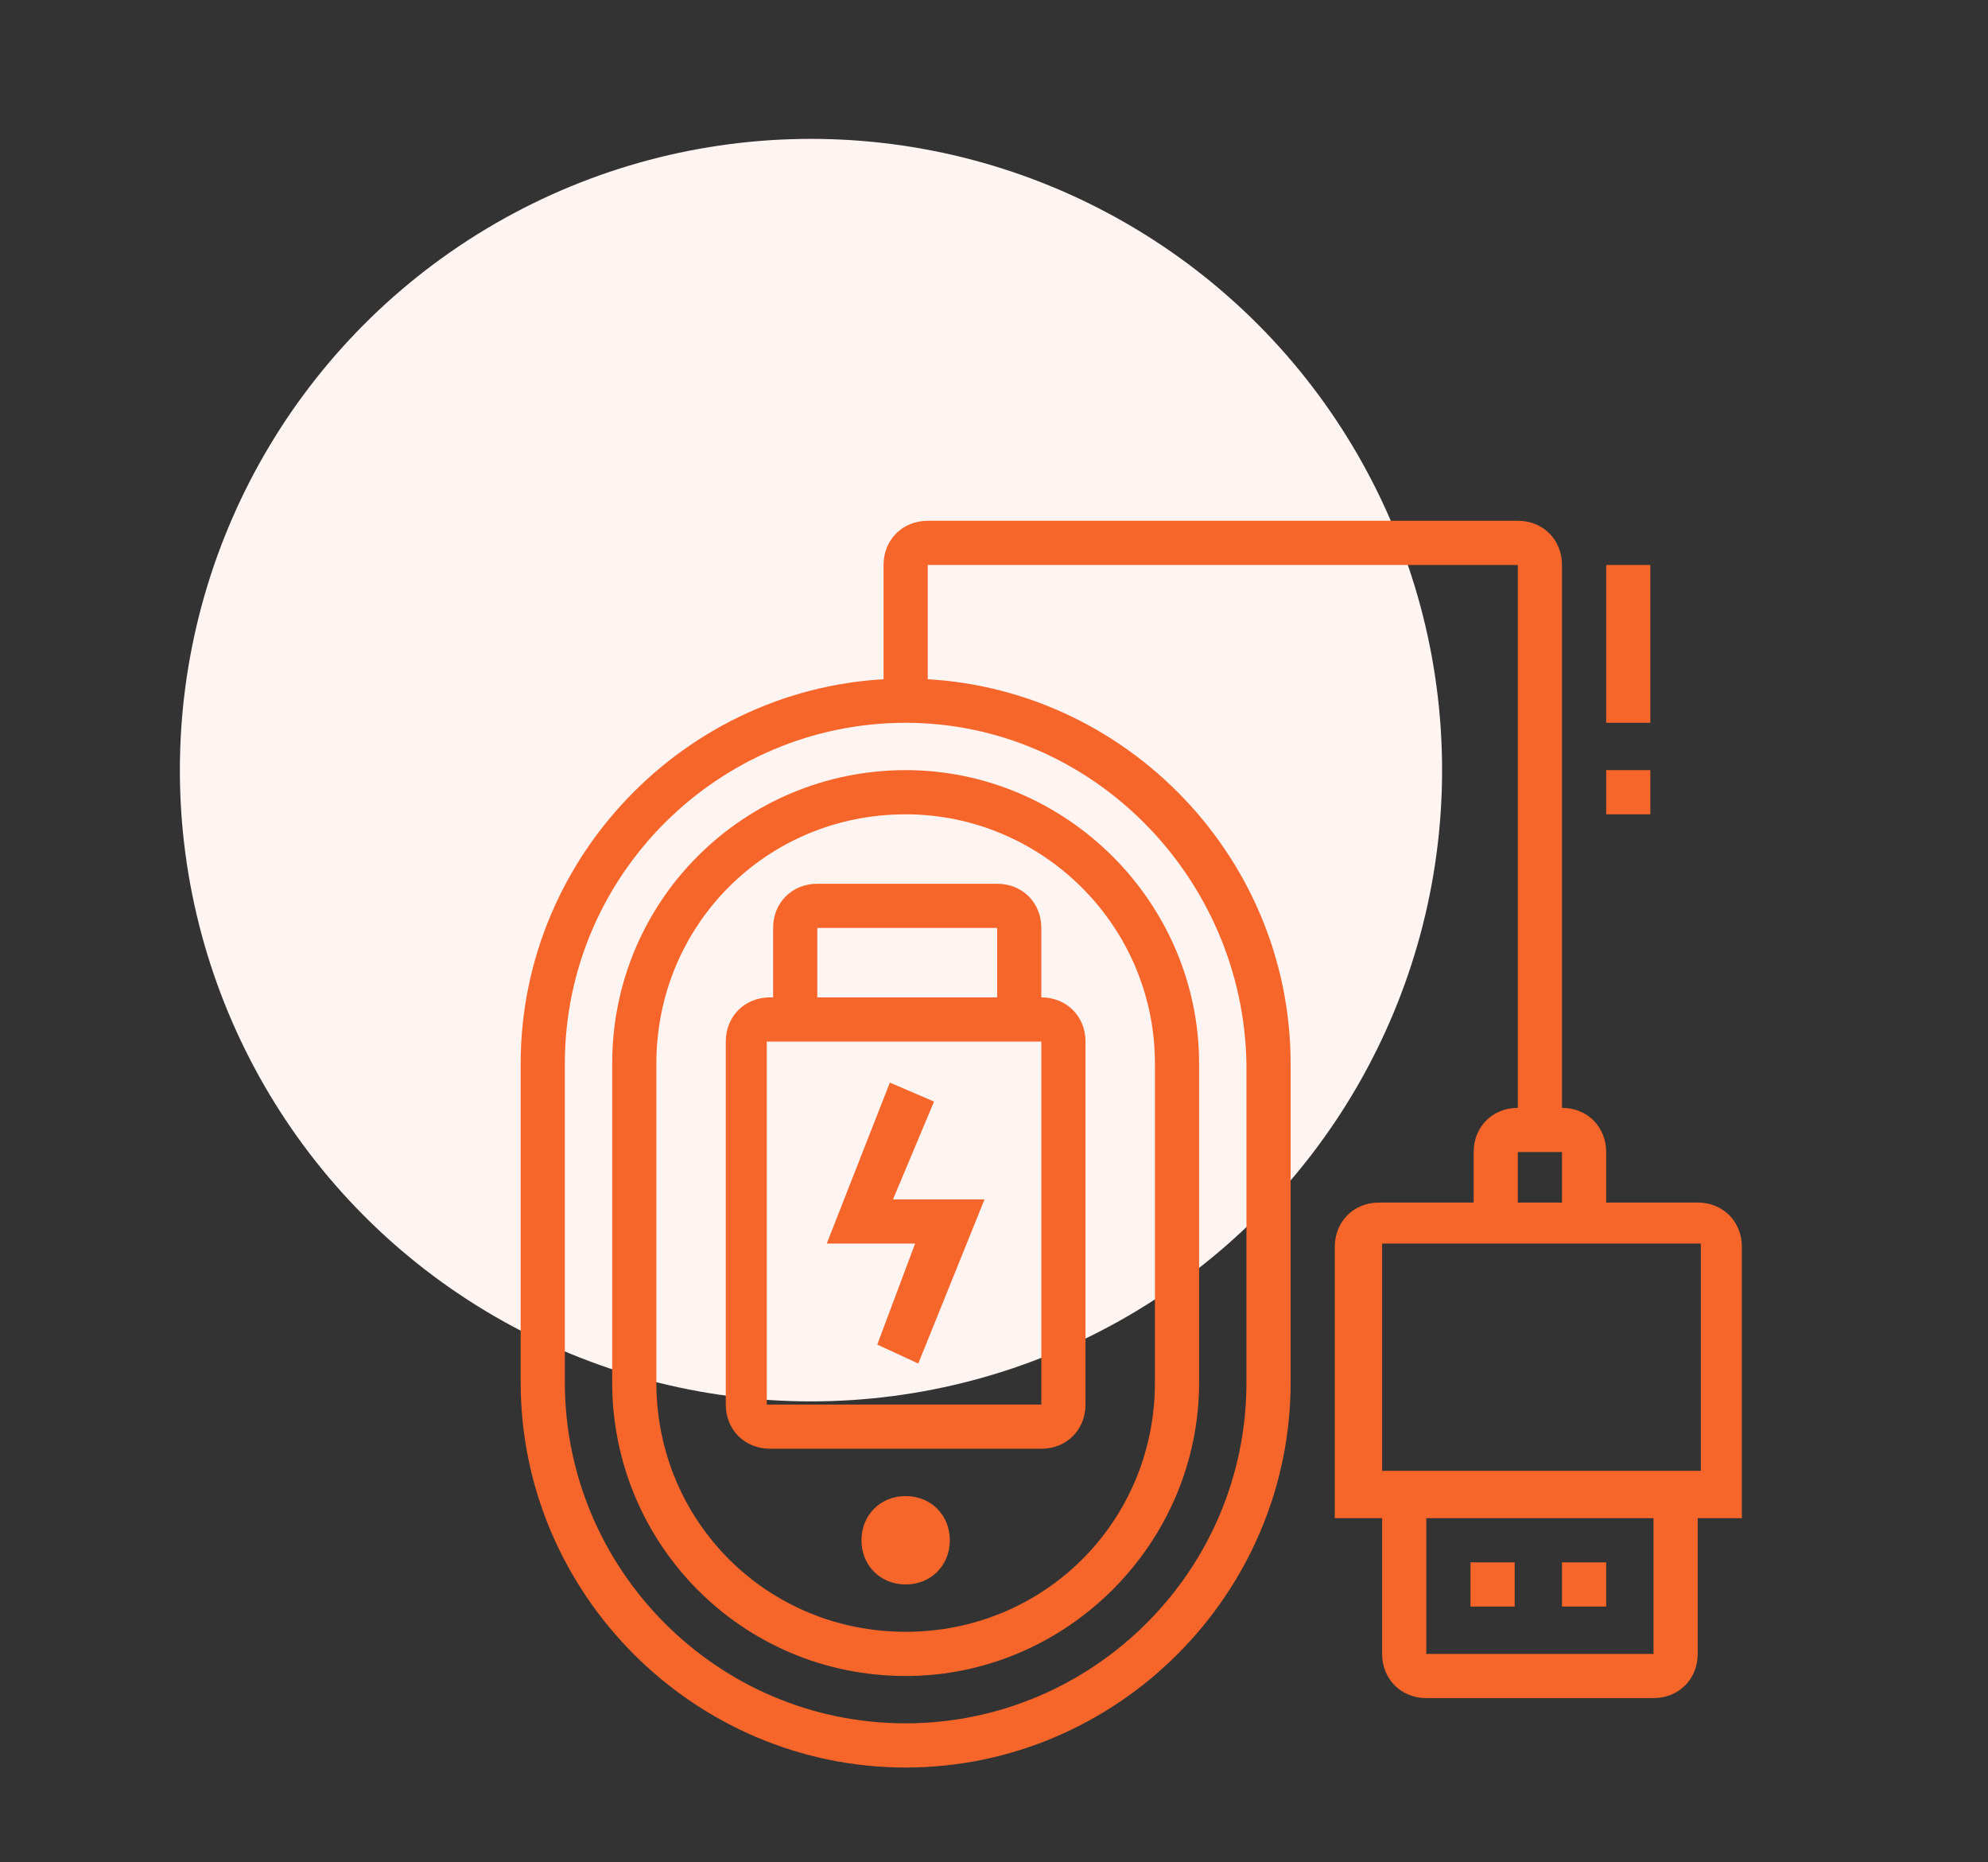<?xml version="1.0" encoding="utf-8"?>
<!-- Generator: Adobe Illustrator 24.1.0, SVG Export Plug-In . SVG Version: 6.00 Build 0)  -->
<svg version="1.1" id="Layer_1" xmlns="http://www.w3.org/2000/svg" xmlns:xlink="http://www.w3.org/1999/xlink" x="0px" y="0px"
	 width="63px" height="59px" viewBox="0 0 63 59" style="enable-background:new 0 0 63 59;" xml:space="preserve">
<rect x="0" y="0" width="63" height="59" fill="#333333" stroke="none"/>
<style type="text/css">
	.st0{fill:#FEF4F2;}
	.st1{display:none;}
	.st2{display:inline;fill:#F6662A;}
	.st3{fill:#F6662A;}
</style>
<circle class="st0" cx="25.7" cy="24.4" r="20"/>
<g class="st1">
	<path class="st2" d="M26.6,52.7c-4,0-7.3-3.3-7.3-7.3c0-2,0.8-3.8,2.1-5.2l22-22c0.9-0.9,2.5-0.9,3.5,0l1.1,1.1l2.8-2.8
		c0.6-0.6,1.6-0.6,2.2,0l2.4,2.4c0.3,0.3,0.5,0.7,0.5,1.1c0,0.4-0.2,0.9-0.5,1.2L52.7,24l1.1,1.1c0.5,0.5,0.7,1.1,0.7,1.7
		c0,0.7-0.3,1.3-0.7,1.7l-22,22C30.4,52,28.6,52.7,26.6,52.7z M45.2,19c-0.3,0-0.5,0.1-0.7,0.3l-22,22c-1.1,1.1-1.7,2.6-1.7,4.2
		c0,3.2,2.6,5.9,5.9,5.9c1.6,0,3.1-0.6,4.2-1.7l22-22c0.2-0.2,0.3-0.4,0.3-0.7c0-0.3-0.1-0.5-0.3-0.7L50.6,24l3.8-3.8
		c0,0,0-0.1,0-0.1c0,0,0-0.1,0-0.1l-2.4-2.4c0,0-0.1,0-0.1,0c0,0-0.1,0-0.1,0l-3.8,3.8l-2.2-2.2C45.7,19.1,45.5,19,45.2,19z"/>
	<rect x="48.3" y="20" transform="matrix(0.707 -0.707 0.707 0.707 -0.732 40.897)" class="st2" width="1.4" height="2.6"/>
	<path class="st2" d="M29.5,29.9l-1-1l10.7-10.7c0.9-0.9,2.5-0.9,3.5,0l0.9,0.9l-1,1l-0.9-0.9c-0.4-0.4-1.1-0.4-1.4,0L29.5,29.9z"/>
	
		<rect x="28.5" y="35.1" transform="matrix(0.707 -0.707 0.707 0.707 -18.968 32.069)" class="st2" width="1.4" height="7.7"/>
	
		<rect x="33.8" y="42.4" transform="matrix(0.707 -0.707 0.707 0.707 -21.178 37.405)" class="st2" width="1.4" height="3.6"/>
	<path class="st2" d="M17.6,56.3c-1,0-1.9-0.8-1.9-1.9c0-0.3,0.1-0.6,0.2-0.8l3.6-7.2l1.3,0.6l-3.6,7.2c0,0.1,0,0.1,0,0.2
		c0,0.3,0.4,0.5,0.6,0.4l7.2-3.6l0.6,1.3l-7.2,3.6C18.2,56.3,17.9,56.3,17.6,56.3z"/>
	<polygon class="st2" points="27.2,20.4 25.8,20.4 25.8,21.8 27.2,21.8 27.2,20.4 	"/>
	<polygon class="st2" points="29.4,18.2 27.9,18.2 27.9,19.7 29.4,19.7 29.4,18.2 	"/>
	<polygon class="st2" points="18.6,34.1 17.2,34.1 17.2,35.5 18.6,35.5 18.6,34.1 	"/>
	<polygon class="st2" points="20.8,31.9 19.3,31.9 19.3,33.3 20.8,33.3 20.8,31.9 	"/>
	<polygon class="st2" points="22.9,29.7 21.5,29.7 21.5,31.2 22.9,31.2 22.9,29.7 	"/>
	<polygon class="st2" points="45.2,47.7 43.8,47.7 43.8,49.1 45.2,49.1 45.2,47.7 	"/>
	<polygon class="st2" points="47.3,45.6 45.9,45.6 45.9,47 47.3,47 47.3,45.6 	"/>
	<polygon class="st2" points="49.5,43.4 48.1,43.4 48.1,44.8 49.5,44.8 49.5,43.4 	"/>
	<path class="st2" d="M42.5,33.3c-2.1,0-3.8-1.7-3.8-3.8c0-1,0.4-2,1.1-2.7l1.3-1.3l1,1l-1.3,1.3c-0.4,0.4-0.7,1-0.7,1.6
		c0,1.3,1,2.3,2.3,2.3c0.6,0,1.2-0.2,1.6-0.7l1.9-1.9c-0.5-0.1-1-0.3-1.6-0.3h-0.8v-1.4h0.8c1.6,0,3.1,0.8,3.2,0.8l0.9,0.4l-3.4,3.4
		C44.5,32.9,43.5,33.3,42.5,33.3z"/>
	<path class="st2" d="M43.2,30.8l-1.1-1c0,0,0.9-1.1,0.9-2.2c0-0.6-0.1-1.1-0.3-1.6l-1.4,1.4l-1-1l2.9-2.9l0.4,0.9
		c0,0.1,0.8,1.6,0.8,3.2C44.5,29.3,43.2,30.7,43.2,30.8z"/>
	<path class="st2" d="M46.3,29l-1-1c0.8-0.8,1.1-1.7,1.3-2.4c-0.7,0.1-1.6,0.5-2.4,1.3l-1-1c1.8-1.8,4.2-1.8,4.3-1.8h0.7l0,0.7
		C48.1,24.8,48,27.2,46.3,29z"/>
</g>
<g class="st1">
	<path class="st2" d="M31.5,47c-2.8,0-5-2.3-5-5v-3.6h1.4V42c0,2,1.6,3.6,3.6,3.6c2,0,3.6-1.6,3.6-3.6v-4.6c-1,0.5-2,1.2-2.9,2.8
		L31,39.4c1.5-2.5,3.4-3.3,4.6-3.8l1-0.4V42C36.6,44.7,34.3,47,31.5,47z"/>
	<path class="st2" d="M31.7,41.5c-1-2.3-2.3-3.4-3.7-4.2v1.7h-1.4v-4l1,0.4c1.2,0.5,3.9,1.6,5.5,5.4L31.7,41.5z"/>
	<path class="st2" d="M30.1,37.8l-1.3-0.6c0.9-2,2.2-2.9,2.3-3l0.4-0.3l0.4,0.3c0.1,0,1.3,1,2.3,3l-1.3,0.6c-0.5-1-1-1.6-1.4-2
		C31.2,36.1,30.6,36.8,30.1,37.8z"/>
	<path class="st2" d="M31.5,24c-2,0-3.9-0.1-5.8-0.2l0.1-1.4c1.8,0.2,3.7,0.2,5.6,0.2c8.5,0,13.3-1.4,13.7-2.2
		c-0.3-0.7-5.2-2.1-13.7-2.1c-8.5,0-13.3,1.4-13.7,2.2c0.1,0.2,1.2,1,5.1,1.5l-0.2,1.4c-6.3-1-6.3-2.5-6.3-3
		c0-3.6,14.5-3.6,15.1-3.6c0.6,0,15.1,0,15.1,3.6C46.6,24,32.2,24,31.5,24z"/>
	<path class="st2" d="M40.3,26.3l-0.2-1.4c2.1-0.3,3.7-0.7,5-1.2l0.6,1.3C44.2,25.6,42.5,26,40.3,26.3z"/>
	<path class="st2" d="M31.5,26.9c-6.4,0-11.2-0.6-14.1-1.8l0.6-1.3c2.8,1.2,7.3,1.7,13.6,1.7c1.3,0,2.4,0,3.5-0.1l0.1,1.4
		C34,26.9,32.8,26.9,31.5,26.9z"/>
	<path class="st2" d="M44.5,50.6c-1.6,0-2.9-1.6-2.9-3.6v-0.3H43V47c0,1.2,0.7,2.2,1.4,2.2c0.8,0,1.4-1,1.4-2.2v-0.9h1.4V47
		C47.3,49,46.1,50.6,44.5,50.6z"/>
	<rect x="41" y="24" transform="matrix(0.136 -0.991 0.991 0.136 14.664 66.285)" class="st2" width="8.6" height="1.4"/>
	<path class="st2" d="M44.9,47.9l-0.6-1.3c1.6-0.7,9.5-5,9.5-16.2c0-3.2-1.9-5.7-4.3-5.7c-1.7,0-3.2,1.3-3.9,3.4l-1.4-0.5
		c0.9-2.7,3-4.4,5.3-4.4c3.2,0,5.7,3.2,5.7,7.2C55.3,42.5,46.7,47.1,44.9,47.9z"/>
	<path class="st2" d="M42.8,45.6l-0.5-1.3c0,0,3.7-1.5,6.3-5.4l1.2,0.8C47,43.9,43,45.5,42.8,45.6z"/>
	<path class="st2" d="M31.5,55.6c-5,0-10.4-1.1-10.8-3.4l-4.3-31.7l1.4-0.2L22.2,52c0.1,0.7,3.5,2.1,9.3,2.1c5.8,0,9.2-1.4,9.3-2.1
		l2.8-20.7l1,0.8c0.4,0.3,0.9,0.5,1.2,0.5c0.8,0,1.4-1,1.4-2.2c0-1.6,1.1-2.9,2.5-2.9c1.4,0,2.5,1.3,2.5,2.9c0,2.7-0.6,5.2-1.6,7.4
		l-1.3-0.6c1-2,1.5-4.3,1.5-6.8c0-0.8-0.5-1.4-1.1-1.4c-0.6,0-1.1,0.7-1.1,1.4c0,2-1.3,3.6-2.9,3.6c-0.4,0-0.7-0.1-1.1-0.2
		l-2.5,18.4C42,54.6,36.5,55.6,31.5,55.6z"/>
</g>
<g class="st1">
	<path class="st2" d="M30.3,49.3c-0.1-0.5-0.2-0.9-0.3-1.4l1.4-0.4c0.1,0.5,0.3,1,0.4,1.5L30.3,49.3z"/>
	<path class="st2" d="M29.4,46.6c-1.5-3.5-3.8-4.7-5.1-5.1v3.4h-1.4v-5.1l0.8,0.1c0.2,0,4.7,0.6,7,6.2L29.4,46.6z"/>
	<path class="st2" d="M29.4,53.5c-3.6,0-6.5-2.9-6.5-6.5v-2.9h1.4V47c0,2.8,2.3,5,5,5c2.8,0,5-2.3,5-5v-5.5c-1.1,0.4-3,1.3-4.4,3.8
		l-1.2-0.7c2.4-4.1,6.1-4.6,6.3-4.7l0.8-0.1V47C35.8,50.6,32.9,53.5,29.4,53.5z"/>
	<path class="st2" d="M30.9,42.5c-0.5-1.2-1.1-2-1.6-2.4c-0.4,0.4-1.1,1.3-1.6,2.4l-1.3-0.5c0.9-2.2,2.4-3.4,2.5-3.4l0.4-0.3
		l0.4,0.3c0.1,0,1.6,1.2,2.5,3.4L30.9,42.5z"/>
	<rect x="37.6" y="23.3" class="st2" width="8.3" height="1.4"/>
	<polygon class="st2" points="45.5,56.3 21.9,56.3 17.9,52.3 17.9,23.3 34.8,23.3 34.8,24.7 19.3,24.7 19.3,51.7 22.5,54.9 
		44.9,54.9 48.1,51.7 48.1,35.8 49.5,35.8 49.5,52.3 	"/>
	<path class="st2" d="M27.9,24h-1.4c0-1.7,0.4-3.2,1.1-4.5l1.3,0.7C28.3,21.3,27.9,22.6,27.9,24z"/>
	<path class="st2" d="M46.4,34.1c-5.1,0-7.1-4.4-9-8.7c-1.8-4-3.4-7.8-7.7-7.8c-2.6,0-4.7,2.9-4.7,6.5h-1.4c0-4.4,2.7-7.9,6.1-7.9
		c5.2,0,7.1,4.4,9,8.7c1.8,4,3.4,7.8,7.7,7.8c1.9,0,3.1-1.5,3.1-3.8c0-2.3-1.2-4.9-3.2-6.9c-0.5-0.5-1.2-0.8-1.9-0.8
		c-1.5,0-2.8,1.2-2.8,2.8V24h-1.4v-0.1c0-2.3,1.9-4.2,4.2-4.2c1.1,0,2.1,0.4,2.9,1.2c2.3,2.2,3.7,5.2,3.7,7.9
		C50.9,31.9,49.1,34.1,46.4,34.1z"/>
	<path class="st2" d="M44.5,24H43c0-1.7,1-3.2,2.5-3.9l0.6,1.3C45.1,21.9,44.5,22.9,44.5,24z"/>
	<path class="st2" d="M46.4,36.9c-9.5,0-11.8-10.4-13-15.9c-0.3-1.2-0.5-2.2-0.7-2.9l1.4-0.5c0.3,0.8,0.5,1.8,0.8,3.1
		C36,26.2,38,35.5,46.4,35.5c3.5,0,6-2.8,6-6.7c0-1.9-0.5-3.8-1.6-5.7c-0.7-1.2-2-2-3.5-2h-3v-1.4h3c2,0,3.8,1.1,4.7,2.7
		c1.1,2.1,1.7,4.3,1.7,6.4C53.8,33.5,50.7,36.9,46.4,36.9z"/>
</g>
<g class="st1">
	<path class="st2" d="M35.8,56.7c-4.1,0-7.7-0.6-9.4-1c-1.2-0.3-2.1-1.3-2.1-2.5V33h1.4v20.2c0,0.5,0.4,0.9,0.9,1.1
		c1.7,0.4,5.2,1,9.1,1c4.3,0,7.3-0.5,9.2-0.9c0.5-0.1,0.9-0.6,0.9-1V33h1.4v20.3c0,1.2-0.8,2.2-2,2.4C43.4,56.2,40.3,56.7,35.8,56.7
		z"/>
	<path class="st2" d="M46.6,40.9v-1.4c1.1,0,3.6-0.1,3.6-1.4c0-8.7-2.7-13.3-7.9-13.6c-0.3,3.7-2.6,5.7-6.4,5.7s-6.2-2.1-6.4-5.7
		c-5.3,0.4-7.9,4.9-7.9,13.6c0,1.3,2.8,1.4,3.6,1.4v1.4c-4.4,0-5-1.8-5-2.9c0-12.5,5.5-15.1,10.1-15.1h0.7v0.7c0,2.3,0.9,5,5,5
		s5-2.7,5-5v-0.7h0.7c4.6,0,10.1,2.6,10.1,15.1C51.7,39.1,51,40.9,46.6,40.9z"/>
	<polygon class="st2" points="17.2,43.8 15.7,43.8 15.7,45.2 17.2,45.2 17.2,43.8 	"/>
	<polygon class="st2" points="20,43.8 18.6,43.8 18.6,45.2 20,45.2 20,43.8 	"/>
	<polygon class="st2" points="20,51.7 18.6,51.7 18.6,53.1 20,53.1 20,51.7 	"/>
	<polygon class="st2" points="22.9,51.7 21.5,51.7 21.5,53.1 22.9,53.1 22.9,51.7 	"/>
	<polygon class="st2" points="53.1,49.5 51.7,49.5 51.7,50.9 53.1,50.9 53.1,49.5 	"/>
	<polygon class="st2" points="50.2,49.5 48.8,49.5 48.8,50.9 50.2,50.9 50.2,49.5 	"/>
	<polygon class="st2" points="56,49.5 54.5,49.5 54.5,50.9 56,50.9 56,49.5 	"/>
	<polygon class="st2" points="22.9,43.8 21.5,43.8 21.5,45.2 22.9,45.2 22.9,43.8 	"/>
	<path class="st2" d="M41.6,24.4c-3.4,0-4.8-1.7-5.6-2.5c-0.1-0.1-0.1-0.1-0.2-0.2c-0.1,0.1-0.1,0.1-0.2,0.2
		c-0.8,0.9-2.2,2.5-5.6,2.5v-1.4c2.7,0,3.8-1.2,4.5-2c0.4-0.4,0.7-0.8,1.3-0.8s0.9,0.4,1.3,0.8c0.7,0.8,1.8,2,4.5,2V24.4z"/>
	<polygon class="st2" points="17.9,25.1 16.4,25.1 16.4,26.5 17.9,26.5 17.9,25.1 	"/>
	<polygon class="st2" points="20.8,25.1 19.3,25.1 19.3,26.5 20.8,26.5 20.8,25.1 	"/>
	<path class="st2" d="M32.3,42.3h-1.6c-1.6,0-2.8-1.3-2.8-2.8V33h7.2v6.5C35.1,41.1,33.9,42.3,32.3,42.3z M29.4,34.4v5.1
		c0,0.8,0.6,1.4,1.4,1.4h1.6c0.8,0,1.4-0.6,1.4-1.4v-5.1H29.4z"/>
	<rect x="32.3" y="35.9" class="st2" width="2.2" height="1.4"/>
	<rect x="28.7" y="35.9" class="st2" width="2.2" height="1.4"/>
	<rect x="43" y="51.7" class="st2" width="1.4" height="1.4"/>
	<polygon class="st2" points="48.8,20 47.3,20 47.3,21.5 48.8,21.5 48.8,20 	"/>
	<polygon class="st2" points="51.7,20 50.2,20 50.2,21.5 51.7,21.5 51.7,20 	"/>
	<polygon class="st2" points="54.5,20 53.1,20 53.1,21.5 54.5,21.5 54.5,20 	"/>
	<rect x="43" y="45.2" class="st2" width="1.4" height="5"/>
	<path class="st2" d="M40.5,27.5c-0.9-0.5-2.5-1-4.7-1c-1.9,0-3.6,0.4-4.6,1l-0.7-1.2c1.3-0.8,3.2-1.2,5.4-1.2c2,0,4.1,0.5,5.4,1.2
		L40.5,27.5z"/>
	<path class="st2" d="M36.6,20.8h-1.4v-2.9c0-1.2,1.1-2.2,2.5-2.2s2.5,0.9,2.5,2.2v1.4h-1.4v-1.4c0-0.4-0.5-0.7-1.1-0.7
		s-1.1,0.3-1.1,0.7V20.8z"/>
</g>
<g>
	<polygon class="st3" points="29.1,43.2 27.8,42.6 29,39.4 26.2,39.4 28.2,34.3 29.6,34.9 28.3,38 31.2,38 	"/>
	<path class="st3" d="M33,45.9h-8.6c-0.8,0-1.4-0.6-1.4-1.4V33c0-0.8,0.6-1.4,1.4-1.4H33c0.8,0,1.4,0.6,1.4,1.4v11.5
		C34.4,45.3,33.8,45.9,33,45.9z M24.3,33v11.5H33L33,33H24.3z"/>
	<path class="st3" d="M33,32.3h-1.4v-2.9h-5.7v2.9h-1.4v-2.9c0-0.8,0.6-1.4,1.4-1.4h5.7c0.8,0,1.4,0.6,1.4,1.4V32.3z"/>
	<path class="st3" d="M49.5,35.9h-1.4v-18H29.4v4.3h-1.4v-4.3c0-0.8,0.6-1.4,1.4-1.4h18.7c0.8,0,1.4,0.6,1.4,1.4V35.9z"/>
	<path class="st3" d="M55.3,48.1H42.3v-8.6c0-0.8,0.6-1.4,1.4-1.4h10.1c0.8,0,1.4,0.6,1.4,1.4V48.1z M43.8,46.6h10.1v-7.2H43.8V46.6
		z"/>
	<path class="st3" d="M52.4,53.8h-7.2c-0.8,0-1.4-0.6-1.4-1.4v-5h1.4v5h7.2v-5h1.4v5C53.8,53.2,53.2,53.8,52.4,53.8z"/>
	<path class="st3" d="M50.9,38.7h-1.4v-2.2h-1.4v2.2h-1.4v-2.2c0-0.8,0.6-1.4,1.4-1.4h1.4c0.8,0,1.4,0.6,1.4,1.4V38.7z"/>
	<rect x="46.6" y="49.5" class="st3" width="1.4" height="1.4"/>
	<rect x="49.5" y="49.5" class="st3" width="1.4" height="1.4"/>
	<rect x="50.9" y="24.4" class="st3" width="1.4" height="1.4"/>
	<rect x="50.9" y="17.9" class="st3" width="1.4" height="5"/>
	<path class="st3" d="M28.7,50.2c-0.8,0-1.4-0.6-1.4-1.4c0-0.8,0.6-1.4,1.4-1.4c0.8,0,1.4,0.6,1.4,1.4
		C30.1,49.6,29.5,50.2,28.7,50.2z M28.7,48.8L28.7,48.8L28.7,48.8z"/>
	<path class="st3" d="M28.7,53.1c-5.2,0-9.3-4.2-9.3-9.3V33.7c0-5.2,4.2-9.3,9.3-9.3s9.3,4.2,9.3,9.3v10.1
		C38,48.9,33.8,53.1,28.7,53.1z M28.7,25.8c-4.4,0-7.9,3.5-7.9,7.9v10.1c0,4.4,3.5,7.9,7.9,7.9c4.4,0,7.9-3.5,7.9-7.9V33.7
		C36.6,29.3,33,25.8,28.7,25.8z"/>
	<path class="st3" d="M28.7,56c-6.7,0-12.2-5.5-12.2-12.2V33.7c0-6.7,5.5-12.2,12.2-12.2c6.7,0,12.2,5.5,12.2,12.2v10.1
		C40.9,50.5,35.4,56,28.7,56z M28.7,22.9c-5.9,0-10.8,4.8-10.8,10.8v10.1c0,5.9,4.8,10.8,10.8,10.8c5.9,0,10.8-4.8,10.8-10.8V33.7
		C39.4,27.8,34.6,22.9,28.7,22.9z"/>
</g>
</svg>
